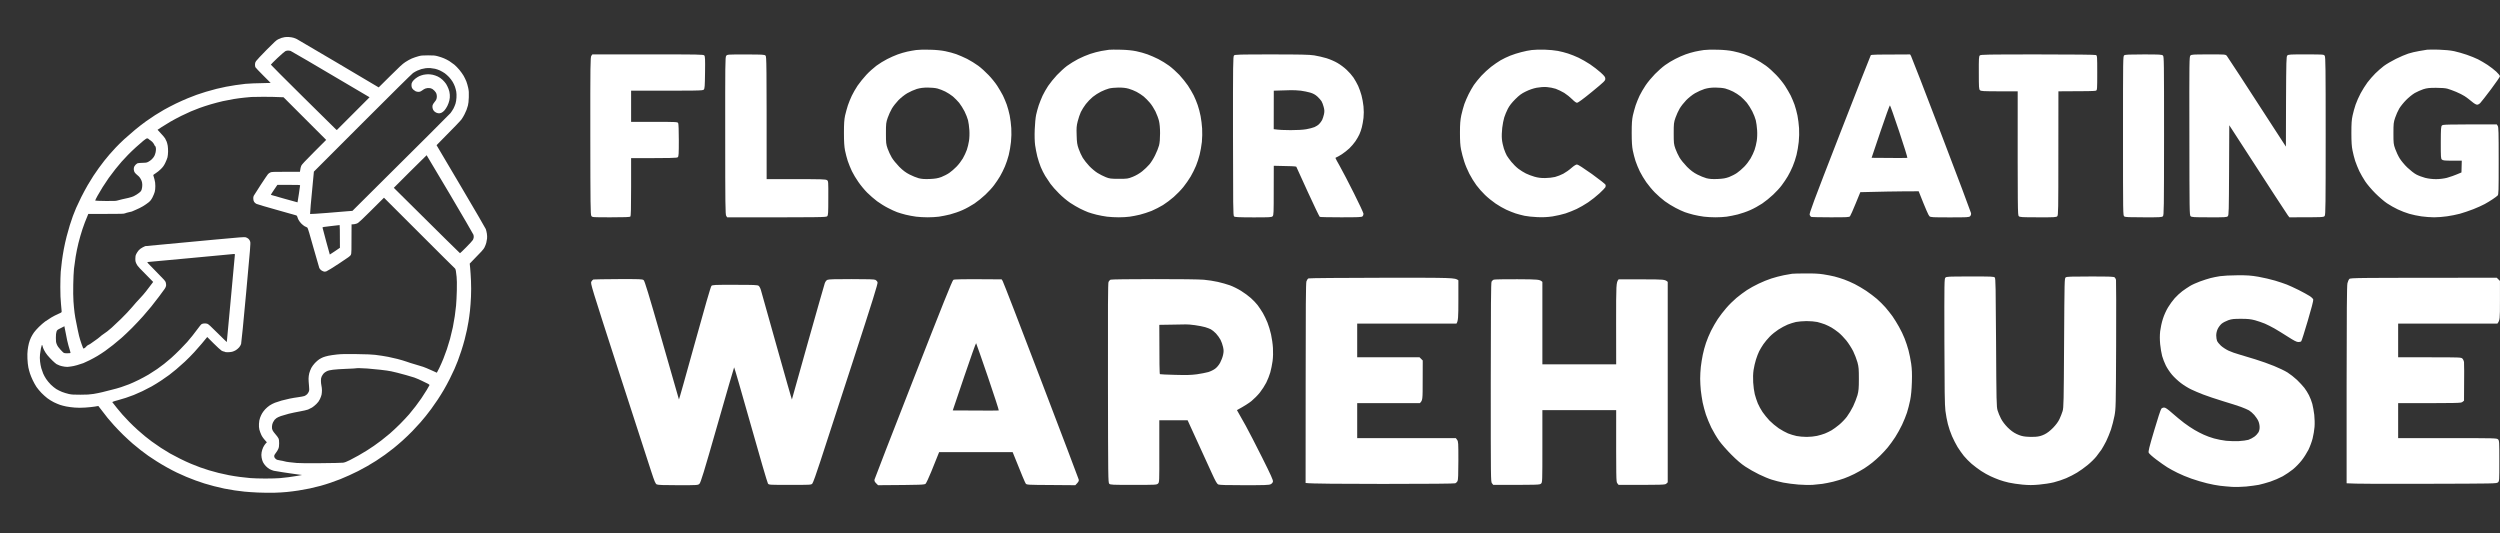<svg xmlns="http://www.w3.org/2000/svg" fill="none" viewBox="0 0 197 42" height="42" width="197">
    <rect x="0" y="0" width="197" height="42" fill="#333333" stroke="none"/>
    <path fill="white" d="M22.773 2.918C22.879 2.924 23.037 2.949 23.12 2.974C23.204 2.999 23.323 3.043 23.384 3.076C23.445 3.107 24.839 3.926 26.48 4.895C28.122 5.865 29.549 6.709 29.841 6.887L30.752 5.984C31.499 5.24 31.71 5.045 31.938 4.893C32.09 4.793 32.321 4.662 32.451 4.609C32.582 4.554 32.807 4.476 32.951 4.437C33.19 4.37 33.262 4.365 33.729 4.362C34.195 4.362 34.267 4.37 34.506 4.434C34.651 4.473 34.864 4.543 34.978 4.593C35.092 4.64 35.284 4.737 35.401 4.809C35.517 4.884 35.698 5.012 35.8 5.095C35.903 5.179 36.081 5.362 36.197 5.501C36.314 5.64 36.464 5.853 36.534 5.973C36.603 6.095 36.697 6.292 36.747 6.414C36.795 6.537 36.861 6.767 36.895 6.928C36.947 7.181 36.953 7.278 36.942 7.664C36.931 7.981 36.911 8.167 36.872 8.317C36.842 8.431 36.792 8.586 36.761 8.664C36.731 8.739 36.661 8.897 36.603 9.011C36.547 9.125 36.442 9.3 36.373 9.4C36.303 9.5 35.831 10 34.401 11.441L36.314 14.676C37.367 16.456 38.25 17.975 38.28 18.05C38.308 18.125 38.347 18.289 38.366 18.411C38.386 18.536 38.391 18.706 38.38 18.8C38.369 18.892 38.341 19.042 38.319 19.133C38.297 19.225 38.233 19.386 38.18 19.494C38.097 19.655 37.994 19.778 37.014 20.772L37.05 21.133C37.069 21.33 37.1 21.783 37.114 22.133C37.131 22.538 37.131 22.994 37.114 23.382C37.1 23.718 37.064 24.218 37.033 24.493C37.003 24.768 36.953 25.143 36.92 25.326C36.889 25.51 36.834 25.809 36.795 25.993C36.758 26.176 36.675 26.52 36.614 26.756C36.553 26.992 36.434 27.398 36.347 27.659C36.261 27.92 36.139 28.27 36.075 28.437C36.009 28.603 35.892 28.892 35.812 29.075C35.731 29.259 35.562 29.614 35.434 29.867C35.309 30.119 35.101 30.5 34.976 30.714C34.851 30.928 34.634 31.278 34.492 31.491C34.351 31.705 34.12 32.036 33.979 32.227C33.837 32.419 33.645 32.669 33.551 32.783C33.459 32.897 33.27 33.121 33.132 33.283C32.996 33.441 32.707 33.752 32.493 33.974C32.279 34.194 31.929 34.529 31.715 34.721C31.502 34.913 31.182 35.182 31.007 35.324C30.832 35.465 30.527 35.696 30.327 35.84C30.127 35.982 29.816 36.196 29.633 36.312C29.449 36.429 29.13 36.621 28.924 36.74C28.719 36.859 28.399 37.032 28.216 37.123C28.033 37.215 27.722 37.365 27.522 37.454C27.322 37.545 27.005 37.681 26.814 37.759C26.622 37.834 26.286 37.959 26.064 38.034C25.842 38.112 25.481 38.223 25.259 38.284C25.037 38.345 24.656 38.437 24.412 38.49C24.167 38.54 23.762 38.615 23.509 38.654C23.256 38.692 22.857 38.745 22.62 38.767C22.384 38.792 21.926 38.82 21.607 38.828C21.287 38.837 20.71 38.828 20.329 38.812C19.946 38.795 19.466 38.762 19.26 38.74C19.055 38.72 18.705 38.676 18.483 38.642C18.26 38.609 17.899 38.545 17.677 38.501C17.455 38.453 17.086 38.37 16.858 38.309C16.628 38.251 16.286 38.154 16.094 38.093C15.903 38.031 15.592 37.926 15.4 37.856C15.208 37.787 14.883 37.659 14.678 37.573C14.473 37.484 14.142 37.337 13.942 37.243C13.742 37.148 13.392 36.965 13.165 36.837C12.934 36.712 12.567 36.493 12.345 36.351C12.123 36.212 11.829 36.015 11.687 35.918C11.548 35.821 11.284 35.627 11.104 35.485C10.923 35.346 10.632 35.11 10.457 34.957C10.282 34.807 9.946 34.496 9.71 34.269C9.477 34.038 9.143 33.696 8.974 33.505C8.802 33.313 8.58 33.058 8.48 32.935C8.38 32.813 8.174 32.552 7.749 31.991L7.471 32.038C7.319 32.063 6.98 32.1 6.722 32.116C6.383 32.138 6.144 32.138 5.875 32.116C5.669 32.1 5.375 32.061 5.222 32.03C5.069 32 4.85 31.944 4.736 31.905C4.622 31.866 4.403 31.775 4.25 31.7C4.097 31.625 3.867 31.483 3.736 31.383C3.606 31.286 3.395 31.094 3.264 30.961C3.134 30.825 2.959 30.614 2.875 30.492C2.792 30.369 2.662 30.131 2.581 29.964C2.501 29.797 2.403 29.558 2.364 29.436C2.323 29.314 2.264 29.095 2.234 28.95C2.203 28.798 2.173 28.514 2.162 28.27C2.151 28.001 2.156 27.756 2.181 27.576C2.198 27.423 2.242 27.187 2.278 27.048C2.312 26.909 2.387 26.704 2.445 26.59C2.501 26.476 2.603 26.301 2.675 26.201C2.745 26.101 2.923 25.901 3.07 25.757C3.217 25.612 3.436 25.421 3.556 25.335C3.678 25.248 3.897 25.107 4.042 25.018C4.186 24.932 4.431 24.804 4.583 24.74C4.855 24.621 4.861 24.618 4.858 24.529C4.858 24.479 4.833 24.213 4.805 23.938C4.769 23.574 4.755 23.216 4.753 22.619C4.753 22.169 4.769 21.624 4.786 21.411C4.805 21.197 4.847 20.822 4.878 20.578C4.908 20.333 4.978 19.903 5.03 19.619C5.083 19.336 5.183 18.895 5.25 18.634C5.316 18.372 5.428 17.981 5.497 17.759C5.564 17.537 5.677 17.206 5.744 17.023C5.814 16.84 5.927 16.551 6 16.384C6.072 16.218 6.252 15.834 6.4 15.537C6.549 15.24 6.783 14.807 6.916 14.579C7.049 14.348 7.252 14.026 7.36 13.857C7.471 13.688 7.66 13.415 7.782 13.246C7.902 13.077 8.102 12.816 8.221 12.663C8.343 12.51 8.53 12.285 8.635 12.163C8.743 12.041 8.963 11.799 9.124 11.624C9.285 11.452 9.585 11.158 9.79 10.969C9.996 10.78 10.379 10.45 10.637 10.233C10.896 10.016 11.29 9.714 11.512 9.555C11.734 9.397 12.054 9.183 12.22 9.075C12.387 8.967 12.706 8.775 12.928 8.647C13.151 8.522 13.567 8.303 13.859 8.161C14.15 8.022 14.572 7.831 14.803 7.739C15.031 7.647 15.345 7.525 15.497 7.47C15.65 7.414 15.975 7.309 16.219 7.234C16.464 7.161 16.844 7.056 17.066 7C17.288 6.948 17.625 6.873 17.816 6.834C18.008 6.798 18.338 6.739 18.552 6.709C18.766 6.675 19.121 6.631 19.343 6.606C19.566 6.584 20.102 6.556 21.329 6.534L20.743 5.948C20.418 5.623 20.14 5.331 20.124 5.295C20.107 5.262 20.093 5.168 20.093 5.087C20.093 4.973 20.11 4.915 20.174 4.818C20.218 4.748 20.59 4.354 20.999 3.937C21.626 3.304 21.773 3.168 21.912 3.101C22.004 3.057 22.129 3.004 22.19 2.985C22.251 2.965 22.362 2.938 22.44 2.926C22.515 2.915 22.668 2.91 22.773 2.918ZM21.862 4.573C21.576 4.845 21.343 5.079 21.343 5.095C21.343 5.112 22.476 6.248 23.864 7.62C25.25 8.994 26.419 10.147 26.461 10.183L26.542 10.247L29.122 7.664C24.373 4.856 22.951 4.029 22.898 4.012C22.845 3.998 22.751 3.984 22.69 3.984C22.629 3.984 22.534 4.007 22.482 4.034C22.429 4.059 22.151 4.304 21.862 4.573ZM33.201 5.445C33.118 5.47 32.973 5.523 32.882 5.565C32.79 5.606 32.64 5.692 32.548 5.753C32.449 5.823 30.86 7.392 28.558 9.697L24.734 13.524C24.484 16.093 24.423 16.848 24.434 16.862C24.448 16.873 25.048 16.837 25.767 16.779C26.489 16.72 27.233 16.659 27.425 16.642L27.772 16.615C33.654 10.774 35.423 9.005 35.498 8.914C35.57 8.822 35.675 8.658 35.734 8.553C35.789 8.444 35.861 8.272 35.895 8.164C35.931 8.047 35.962 7.858 35.97 7.692C35.981 7.525 35.973 7.336 35.953 7.22C35.934 7.111 35.886 6.936 35.85 6.831C35.812 6.723 35.731 6.548 35.664 6.442C35.6 6.334 35.473 6.167 35.381 6.07C35.289 5.973 35.139 5.84 35.048 5.773C34.956 5.709 34.787 5.612 34.673 5.556C34.559 5.504 34.384 5.442 34.284 5.42C34.184 5.398 34.015 5.373 33.909 5.365C33.804 5.356 33.634 5.362 33.534 5.376C33.434 5.39 33.284 5.42 33.201 5.445ZM19.274 7.692C19.044 7.714 18.663 7.764 18.427 7.803C18.191 7.842 17.797 7.92 17.552 7.972C17.308 8.028 16.883 8.139 16.608 8.22C16.333 8.3 15.933 8.433 15.719 8.511C15.505 8.592 15.2 8.711 15.039 8.78C14.878 8.847 14.534 9.008 14.275 9.136C14.017 9.264 13.628 9.472 13.414 9.597C13.201 9.722 12.887 9.914 12.72 10.025L12.415 10.227C12.815 10.652 12.964 10.83 13.006 10.899C13.048 10.969 13.103 11.085 13.134 11.163C13.162 11.238 13.198 11.383 13.217 11.483C13.234 11.582 13.245 11.788 13.245 11.941C13.242 12.099 13.223 12.296 13.198 12.399C13.17 12.499 13.092 12.699 13.02 12.843C12.917 13.052 12.848 13.152 12.681 13.318C12.565 13.435 12.379 13.585 12.268 13.652C12.12 13.74 12.07 13.785 12.081 13.815C12.092 13.838 12.131 13.976 12.17 14.121C12.223 14.315 12.24 14.457 12.24 14.662C12.242 14.84 12.223 15.007 12.193 15.12C12.168 15.22 12.087 15.412 12.018 15.551C11.909 15.754 11.854 15.826 11.707 15.948C11.607 16.031 11.407 16.168 11.262 16.254C11.115 16.343 10.873 16.462 10.721 16.523C10.568 16.584 10.437 16.642 10.429 16.651C10.421 16.662 10.31 16.692 10.179 16.717C10.049 16.745 9.899 16.787 9.846 16.812C9.76 16.851 9.579 16.856 8.352 16.856H6.958C6.738 17.373 6.597 17.759 6.5 18.05C6.402 18.342 6.261 18.834 6.183 19.147C6.105 19.461 6.005 19.947 5.961 20.23C5.914 20.514 5.858 20.939 5.83 21.175C5.805 21.416 5.78 21.966 5.772 22.424C5.761 22.924 5.769 23.438 5.789 23.743C5.808 24.018 5.844 24.424 5.875 24.646C5.902 24.868 5.966 25.224 6.014 25.437C6.061 25.651 6.111 25.901 6.125 25.993C6.138 26.084 6.188 26.304 6.233 26.479C6.277 26.654 6.366 26.942 6.43 27.117C6.494 27.293 6.549 27.445 6.558 27.456C6.563 27.47 6.605 27.459 6.652 27.437C6.699 27.415 6.763 27.356 6.797 27.306C6.833 27.259 6.916 27.195 6.985 27.168C7.055 27.137 7.135 27.09 7.166 27.062C7.197 27.034 7.341 26.934 7.485 26.837C7.63 26.74 7.799 26.612 7.86 26.554C7.921 26.493 8.052 26.393 8.152 26.326C8.252 26.262 8.388 26.162 8.457 26.109C8.527 26.054 8.68 25.926 8.802 25.821C8.921 25.718 9.257 25.401 9.546 25.118C9.838 24.835 10.224 24.424 10.41 24.202C10.593 23.979 10.868 23.674 11.015 23.521C11.165 23.369 11.384 23.116 11.504 22.96C11.623 22.802 11.798 22.571 11.895 22.447L12.07 22.216C10.923 21.066 10.84 20.972 10.757 20.8C10.676 20.63 10.665 20.578 10.665 20.383C10.665 20.2 10.679 20.136 10.74 20.008C10.782 19.925 10.868 19.794 10.934 19.719C11.012 19.633 11.123 19.553 11.248 19.489L11.443 19.395C13.895 19.164 15.653 19 16.927 18.881C18.916 18.695 19.263 18.67 19.363 18.697C19.43 18.717 19.527 18.772 19.582 18.82C19.649 18.884 19.693 18.956 19.718 19.05C19.752 19.178 19.724 19.517 19.396 23.077C19.191 25.326 19.021 27.023 18.999 27.104C18.974 27.181 18.91 27.298 18.849 27.367C18.791 27.437 18.674 27.537 18.591 27.59C18.508 27.642 18.372 27.701 18.288 27.72C18.205 27.74 18.044 27.756 17.933 27.756C17.824 27.756 17.727 27.742 17.719 27.729C17.71 27.715 17.677 27.701 17.641 27.701C17.608 27.701 17.524 27.667 17.455 27.628C17.386 27.587 17.105 27.331 16.83 27.056L16.33 26.556C16.158 26.765 16.011 26.945 15.889 27.09C15.769 27.234 15.505 27.534 15.306 27.753C15.106 27.973 14.772 28.309 14.567 28.5C14.361 28.692 14.053 28.964 13.886 29.103C13.717 29.245 13.467 29.442 13.331 29.547C13.192 29.65 12.906 29.85 12.692 29.992C12.479 30.133 12.143 30.342 11.943 30.453C11.743 30.564 11.421 30.73 11.22 30.825C11.021 30.919 10.715 31.055 10.54 31.125C10.365 31.194 10.082 31.294 9.915 31.35C9.746 31.408 9.465 31.489 9.29 31.536C9.116 31.58 8.943 31.633 8.91 31.652L8.846 31.686C8.963 31.836 9.096 32.005 9.218 32.158C9.338 32.311 9.532 32.541 9.649 32.672C9.765 32.802 10.004 33.055 10.179 33.238C10.354 33.419 10.654 33.705 10.846 33.877C11.037 34.046 11.293 34.269 11.415 34.368C11.537 34.468 11.781 34.657 11.956 34.788C12.131 34.918 12.456 35.143 12.678 35.288C12.901 35.432 13.226 35.632 13.4 35.732C13.575 35.832 13.934 36.021 14.192 36.148C14.45 36.279 14.839 36.457 15.053 36.546C15.267 36.635 15.592 36.762 15.775 36.829C15.958 36.896 16.269 36.998 16.469 37.059C16.669 37.118 17.005 37.212 17.219 37.265C17.433 37.318 17.802 37.398 18.038 37.445C18.274 37.49 18.669 37.554 18.913 37.584C19.157 37.615 19.527 37.657 19.732 37.673C19.938 37.693 20.463 37.706 20.899 37.709C21.335 37.709 21.86 37.695 22.065 37.676C22.27 37.657 22.576 37.623 22.745 37.601C22.912 37.579 23.223 37.532 23.431 37.498C23.64 37.462 23.809 37.432 23.806 37.429C23.803 37.423 23.631 37.401 23.426 37.379C23.22 37.357 22.995 37.326 22.926 37.309C22.857 37.295 22.562 37.251 22.273 37.212C21.982 37.17 21.671 37.12 21.579 37.098C21.487 37.076 21.337 37.015 21.248 36.968C21.16 36.918 21.021 36.809 20.943 36.726C20.865 36.643 20.765 36.504 20.724 36.421C20.682 36.337 20.632 36.173 20.615 36.06C20.59 35.901 20.59 35.801 20.615 35.643C20.635 35.518 20.688 35.357 20.743 35.24C20.796 35.135 20.882 35.002 20.935 34.949L21.029 34.852C20.762 34.566 20.665 34.424 20.593 34.274C20.535 34.149 20.463 33.957 20.438 33.852C20.407 33.716 20.396 33.58 20.407 33.394C20.415 33.205 20.44 33.072 20.493 32.922C20.532 32.808 20.607 32.647 20.657 32.566C20.704 32.483 20.815 32.341 20.899 32.249C20.982 32.158 21.14 32.022 21.246 31.952C21.351 31.88 21.54 31.783 21.662 31.736C21.785 31.689 22.021 31.614 22.19 31.564C22.357 31.516 22.645 31.447 22.829 31.411C23.012 31.372 23.317 31.322 23.509 31.297C23.701 31.272 23.912 31.23 23.981 31.208C24.051 31.183 24.151 31.119 24.203 31.064C24.256 31.008 24.32 30.905 24.342 30.839C24.375 30.733 24.375 30.664 24.348 30.381C24.328 30.197 24.314 29.953 24.314 29.839C24.314 29.72 24.337 29.536 24.37 29.409C24.403 29.286 24.476 29.1 24.531 28.992C24.587 28.887 24.714 28.712 24.814 28.609C24.914 28.503 25.064 28.373 25.148 28.317C25.231 28.262 25.372 28.189 25.459 28.153C25.547 28.117 25.736 28.064 25.875 28.034C26.017 28.003 26.32 27.959 26.55 27.934C26.889 27.898 27.175 27.892 28.105 27.903C28.888 27.915 29.344 27.931 29.563 27.962C29.738 27.984 29.977 28.017 30.091 28.034C30.205 28.051 30.43 28.087 30.591 28.12C30.752 28.151 31.082 28.226 31.326 28.287C31.571 28.351 31.89 28.445 32.035 28.498C32.179 28.553 32.485 28.65 32.715 28.714C32.943 28.781 33.229 28.867 33.346 28.906C33.465 28.945 33.754 29.067 33.984 29.172C34.218 29.281 34.415 29.367 34.423 29.37C34.431 29.37 34.517 29.203 34.615 29C34.712 28.798 34.859 28.467 34.937 28.27C35.017 28.073 35.142 27.734 35.214 27.52C35.287 27.306 35.398 26.937 35.464 26.701C35.528 26.465 35.628 26.051 35.684 25.785C35.736 25.518 35.806 25.124 35.837 24.91C35.87 24.696 35.914 24.326 35.937 24.09C35.962 23.854 35.986 23.31 35.998 22.883C36.009 22.372 36.003 22.005 35.981 21.813C35.964 21.652 35.937 21.444 35.923 21.347C35.906 21.252 35.878 21.169 35.859 21.161C35.842 21.152 34.573 19.894 33.043 18.361L30.257 15.579C28.349 17.481 28.261 17.562 28.111 17.617C28.025 17.648 27.897 17.675 27.827 17.675H27.703C27.703 19.892 27.697 19.975 27.65 20.078C27.602 20.175 27.494 20.255 26.725 20.761C26.247 21.077 25.797 21.355 25.722 21.38C25.606 21.419 25.578 21.419 25.473 21.383C25.409 21.361 25.32 21.308 25.275 21.266C25.234 21.224 25.181 21.158 25.161 21.119C25.142 21.08 24.934 20.361 24.7 19.522C24.419 18.504 24.261 17.978 24.226 17.945C24.198 17.92 24.167 17.898 24.153 17.898C24.142 17.898 24.078 17.867 24.009 17.831C23.939 17.792 23.82 17.695 23.74 17.614C23.662 17.534 23.565 17.403 23.526 17.328C23.487 17.251 23.445 17.148 23.434 17.095C23.42 17.042 23.387 16.989 23.356 16.976C23.326 16.965 22.631 16.767 21.815 16.54C20.999 16.312 20.277 16.101 20.21 16.067C20.146 16.037 20.066 15.967 20.032 15.918C19.993 15.862 19.965 15.773 19.96 15.676C19.952 15.568 19.963 15.495 19.996 15.426C20.024 15.373 20.271 14.985 20.546 14.565C20.821 14.146 21.076 13.765 21.118 13.721C21.157 13.677 21.24 13.618 21.301 13.59C21.404 13.543 21.501 13.538 22.523 13.538H23.634C23.67 13.268 23.706 13.135 23.737 13.066C23.776 12.971 24.02 12.71 24.745 11.982L25.703 11.024L22.343 7.664C21.729 7.634 21.187 7.628 20.746 7.628C20.302 7.631 19.885 7.636 19.816 7.642C19.746 7.647 19.502 7.67 19.274 7.692ZM10.707 11.607C10.515 11.78 10.235 12.049 10.082 12.207C9.929 12.366 9.704 12.607 9.579 12.746C9.457 12.882 9.238 13.146 9.093 13.329C8.946 13.513 8.71 13.826 8.568 14.024C8.43 14.221 8.213 14.549 8.088 14.746C7.966 14.943 7.78 15.259 7.674 15.445C7.571 15.634 7.494 15.795 7.502 15.806C7.51 15.82 7.877 15.832 8.313 15.837C8.954 15.843 9.135 15.837 9.235 15.804C9.304 15.781 9.479 15.737 9.624 15.704C9.768 15.67 9.993 15.62 10.124 15.593C10.254 15.568 10.454 15.498 10.568 15.443C10.682 15.387 10.854 15.282 10.948 15.204C11.104 15.082 11.129 15.046 11.171 14.904C11.195 14.818 11.215 14.665 11.212 14.565C11.212 14.465 11.19 14.329 11.162 14.26C11.134 14.19 11.079 14.082 11.034 14.015C10.993 13.951 10.898 13.854 10.823 13.799C10.751 13.743 10.662 13.654 10.623 13.601C10.576 13.535 10.551 13.454 10.543 13.36C10.537 13.268 10.549 13.188 10.576 13.135C10.598 13.091 10.654 13.015 10.696 12.971C10.74 12.929 10.807 12.879 10.846 12.863C10.884 12.849 11.051 12.835 11.22 12.832C11.49 12.829 11.543 12.821 11.679 12.755C11.762 12.716 11.893 12.621 11.968 12.546C12.043 12.474 12.131 12.357 12.165 12.288C12.198 12.219 12.242 12.096 12.259 12.016C12.276 11.938 12.29 11.816 12.29 11.746C12.29 11.677 12.273 11.591 12.254 11.552C12.237 11.513 12.212 11.483 12.198 11.483C12.187 11.483 12.179 11.469 12.179 11.455C12.179 11.438 12.14 11.369 12.092 11.294C12.048 11.222 11.951 11.127 11.879 11.08C11.806 11.036 11.729 10.977 11.707 10.949C11.684 10.924 11.634 10.902 11.595 10.902C11.551 10.902 11.443 10.972 11.29 11.097C11.159 11.205 10.898 11.435 10.707 11.607ZM31.032 14.801C35.059 18.795 36.236 19.953 36.248 19.953C36.261 19.953 36.484 19.739 36.745 19.475C37.008 19.211 37.242 18.953 37.267 18.903C37.292 18.856 37.319 18.767 37.328 18.709C37.336 18.65 37.328 18.559 37.306 18.495C37.283 18.434 36.45 16.998 35.45 15.307C34.451 13.615 33.626 12.23 33.618 12.232C33.609 12.232 33.026 12.81 32.318 13.515L31.032 14.801ZM21.593 14.957C21.448 15.171 21.335 15.348 21.343 15.354C21.351 15.362 21.826 15.498 22.398 15.656C22.97 15.818 23.442 15.945 23.445 15.945C23.451 15.943 23.498 15.648 23.551 15.287C23.604 14.929 23.645 14.621 23.648 14.601C23.648 14.573 23.451 14.568 22.751 14.568H21.857L21.593 14.957ZM25.417 17.942C25.42 17.973 25.547 18.459 25.703 19.025C25.856 19.589 25.983 20.055 25.989 20.058C25.992 20.061 26.172 19.944 26.392 19.794L26.786 19.525C26.786 18.136 26.775 17.736 26.764 17.736C26.753 17.739 26.444 17.775 26.078 17.814C25.453 17.884 25.411 17.892 25.417 17.942ZM11.637 20.647C11.559 20.65 11.612 20.708 12.293 21.391C12.978 22.083 13.034 22.146 13.067 22.274C13.087 22.352 13.095 22.463 13.087 22.524C13.076 22.585 13.028 22.691 12.978 22.76C12.931 22.83 12.731 23.096 12.54 23.357C12.345 23.616 12.065 23.979 11.915 24.163C11.765 24.346 11.473 24.69 11.265 24.926C11.057 25.162 10.668 25.573 10.401 25.843C10.135 26.109 9.763 26.462 9.574 26.629C9.388 26.793 9.088 27.043 8.907 27.184C8.729 27.326 8.443 27.54 8.277 27.659C8.107 27.778 7.835 27.956 7.671 28.053C7.508 28.151 7.227 28.303 7.047 28.392C6.869 28.481 6.652 28.581 6.569 28.614C6.486 28.648 6.263 28.717 6.075 28.773C5.889 28.825 5.694 28.87 5.644 28.87C5.594 28.87 5.505 28.884 5.444 28.898C5.369 28.917 5.255 28.917 5.097 28.895C4.967 28.878 4.792 28.839 4.708 28.806C4.625 28.775 4.511 28.725 4.458 28.695C4.406 28.664 4.256 28.537 4.131 28.414C4.003 28.289 3.825 28.098 3.734 27.987C3.642 27.878 3.525 27.695 3.472 27.584C3.417 27.476 3.375 27.367 3.375 27.348C3.375 27.331 3.361 27.281 3.345 27.237C3.323 27.179 3.311 27.17 3.292 27.204C3.281 27.226 3.25 27.34 3.225 27.453C3.2 27.567 3.167 27.781 3.153 27.926C3.134 28.106 3.134 28.281 3.156 28.481C3.173 28.642 3.217 28.878 3.253 29.009C3.292 29.139 3.359 29.331 3.403 29.439C3.447 29.545 3.55 29.733 3.631 29.856C3.709 29.978 3.875 30.178 3.997 30.3C4.122 30.425 4.317 30.583 4.431 30.655C4.544 30.725 4.75 30.828 4.889 30.883C5.025 30.939 5.264 31.008 5.416 31.044C5.658 31.097 5.777 31.103 6.333 31.103C6.852 31.103 7.047 31.091 7.374 31.041C7.596 31.005 7.907 30.942 8.069 30.9C8.23 30.855 8.555 30.775 8.791 30.717C9.027 30.661 9.365 30.567 9.54 30.508C9.715 30.45 9.996 30.35 10.165 30.283C10.332 30.217 10.665 30.067 10.901 29.95C11.137 29.834 11.501 29.639 11.707 29.517C11.912 29.392 12.217 29.195 12.387 29.078C12.553 28.959 12.798 28.781 12.928 28.678C13.059 28.578 13.309 28.37 13.484 28.214C13.659 28.059 13.981 27.753 14.195 27.534C14.411 27.315 14.661 27.054 14.747 26.954C14.836 26.854 15.028 26.623 15.175 26.44C15.322 26.257 15.525 25.993 15.622 25.854C15.722 25.715 15.833 25.579 15.872 25.549C15.911 25.521 16.003 25.493 16.08 25.487C16.155 25.479 16.269 25.49 16.33 25.51C16.419 25.537 16.586 25.687 17.155 26.257C17.549 26.648 17.872 26.962 17.872 26.954C17.872 26.945 18.016 25.401 18.191 23.524C18.366 21.644 18.51 20.086 18.51 20.058C18.51 20.025 18.488 20.011 18.433 20.014C18.391 20.017 16.863 20.158 15.039 20.333C13.214 20.505 11.681 20.647 11.637 20.647ZM4.789 25.854C4.5 26.001 4.5 26.001 4.45 26.143C4.417 26.248 4.403 26.376 4.403 26.62C4.403 26.92 4.411 26.973 4.478 27.14C4.533 27.273 4.611 27.387 4.761 27.548C4.872 27.673 4.992 27.787 5.025 27.806C5.055 27.826 5.164 27.84 5.264 27.84C5.364 27.842 5.472 27.837 5.505 27.828C5.569 27.814 5.569 27.812 5.528 27.681C5.503 27.609 5.441 27.398 5.389 27.209C5.336 27.023 5.291 26.845 5.291 26.815C5.291 26.784 5.247 26.562 5.194 26.32C5.144 26.082 5.094 25.846 5.089 25.796L5.078 25.707L4.789 25.854ZM27.297 29.064C26.903 29.078 26.428 29.109 26.244 29.134C26 29.164 25.867 29.198 25.745 29.256C25.647 29.303 25.542 29.381 25.489 29.445C25.442 29.503 25.378 29.606 25.345 29.675C25.303 29.767 25.289 29.856 25.289 30.008C25.289 30.122 25.306 30.292 25.328 30.383C25.35 30.475 25.37 30.642 25.37 30.753C25.37 30.864 25.356 31.019 25.339 31.1C25.323 31.18 25.264 31.339 25.209 31.453C25.136 31.605 25.061 31.711 24.925 31.841C24.823 31.941 24.673 32.063 24.589 32.114C24.506 32.161 24.364 32.233 24.273 32.272C24.181 32.308 23.89 32.374 23.62 32.422C23.354 32.469 22.965 32.55 22.759 32.602C22.554 32.655 22.273 32.738 22.134 32.785C21.998 32.833 21.84 32.905 21.787 32.947C21.735 32.988 21.668 33.047 21.64 33.077C21.612 33.108 21.557 33.197 21.518 33.272C21.471 33.363 21.44 33.474 21.432 33.591C21.424 33.73 21.432 33.799 21.474 33.896C21.501 33.966 21.607 34.11 21.704 34.216C21.801 34.324 21.907 34.466 21.94 34.535C21.985 34.635 21.996 34.716 21.996 34.938C21.993 35.157 21.982 35.249 21.932 35.368C21.898 35.452 21.815 35.59 21.748 35.674C21.679 35.757 21.618 35.857 21.612 35.896C21.604 35.935 21.61 35.993 21.623 36.029C21.637 36.062 21.676 36.118 21.712 36.148C21.746 36.182 21.801 36.218 21.837 36.232C21.871 36.246 21.99 36.271 22.101 36.287C22.209 36.301 22.351 36.332 22.412 36.351C22.473 36.373 22.648 36.404 22.801 36.421C22.954 36.437 23.218 36.465 23.384 36.482C23.587 36.501 24.223 36.507 25.273 36.498C26.145 36.493 26.936 36.474 27.036 36.46C27.169 36.44 27.305 36.39 27.564 36.26C27.755 36.162 28.066 35.996 28.258 35.888C28.45 35.779 28.744 35.604 28.91 35.499C29.08 35.393 29.33 35.229 29.466 35.132C29.605 35.038 29.863 34.846 30.041 34.713C30.218 34.577 30.524 34.33 30.721 34.163C30.916 33.993 31.277 33.657 31.521 33.413C31.765 33.166 32.09 32.822 32.24 32.647C32.39 32.472 32.621 32.183 32.754 32.008C32.887 31.833 33.093 31.552 33.207 31.383C33.323 31.216 33.512 30.919 33.629 30.725C33.745 30.53 33.843 30.358 33.848 30.342C33.851 30.325 33.798 30.283 33.729 30.244C33.659 30.208 33.434 30.097 33.229 30C33.023 29.903 32.76 29.789 32.646 29.75C32.532 29.711 32.237 29.622 31.993 29.556C31.749 29.486 31.438 29.403 31.299 29.37C31.163 29.336 30.949 29.286 30.827 29.259C30.704 29.228 30.319 29.175 29.966 29.136C29.616 29.1 29.158 29.056 28.952 29.039C28.747 29.023 28.458 29.009 28.311 29.009C28.166 29.009 28.038 29.014 28.033 29.023C28.025 29.031 27.694 29.05 27.297 29.064ZM33.729 5.851C33.829 5.851 33.998 5.87 34.104 5.892C34.212 5.915 34.39 5.978 34.501 6.031C34.62 6.087 34.77 6.192 34.87 6.287C34.965 6.376 35.09 6.52 35.151 6.612C35.209 6.703 35.295 6.878 35.342 7C35.403 7.161 35.434 7.292 35.445 7.459C35.456 7.634 35.445 7.756 35.409 7.917C35.381 8.039 35.312 8.233 35.253 8.347C35.195 8.464 35.095 8.619 35.028 8.694C34.965 8.769 34.859 8.853 34.798 8.88C34.737 8.908 34.648 8.93 34.598 8.93C34.548 8.93 34.459 8.911 34.404 8.889C34.345 8.864 34.27 8.817 34.234 8.783C34.198 8.75 34.154 8.692 34.134 8.653C34.115 8.617 34.09 8.542 34.081 8.486C34.07 8.433 34.076 8.344 34.09 8.286C34.106 8.228 34.176 8.12 34.242 8.042C34.312 7.967 34.381 7.858 34.395 7.8C34.412 7.742 34.423 7.653 34.423 7.597C34.423 7.545 34.409 7.45 34.392 7.389C34.373 7.32 34.312 7.228 34.22 7.136C34.12 7.036 34.04 6.984 33.951 6.959C33.879 6.939 33.762 6.934 33.673 6.942C33.581 6.953 33.479 6.986 33.409 7.031C33.348 7.07 33.257 7.134 33.201 7.17C33.132 7.22 33.071 7.239 32.973 7.239C32.901 7.239 32.801 7.217 32.751 7.192C32.701 7.167 32.626 7.114 32.582 7.075C32.537 7.034 32.485 6.967 32.462 6.925C32.443 6.884 32.423 6.784 32.423 6.703C32.423 6.589 32.44 6.531 32.504 6.431C32.548 6.364 32.651 6.256 32.734 6.192C32.815 6.128 32.951 6.042 33.034 6.003C33.12 5.965 33.27 5.915 33.368 5.892C33.468 5.873 33.632 5.853 33.729 5.851Z" clip-rule="evenodd" fill-rule="evenodd"></path>
    <path fill="white" d="M192.158 3.912C192.654 3.927 193.071 3.967 193.387 4.032C193.647 4.087 194.099 4.218 194.389 4.318C194.68 4.418 195.076 4.579 195.267 4.674C195.462 4.774 195.798 4.97 196.019 5.115C196.24 5.261 196.55 5.501 196.706 5.647C196.866 5.797 196.997 5.957 196.997 6.008C196.997 6.053 196.676 6.519 196.29 7.036C195.899 7.552 195.523 8.038 195.447 8.114C195.372 8.194 195.267 8.254 195.192 8.249C195.116 8.249 194.951 8.154 194.765 7.993C194.6 7.853 194.354 7.667 194.214 7.577C194.079 7.487 193.773 7.336 193.537 7.236C193.301 7.141 193 7.026 192.86 6.99C192.71 6.945 192.359 6.92 191.958 6.92C191.421 6.92 191.246 6.94 190.955 7.031C190.764 7.096 190.458 7.231 190.283 7.331C190.102 7.437 189.796 7.682 189.606 7.878C189.41 8.073 189.165 8.379 189.059 8.555C188.959 8.73 188.809 9.056 188.738 9.277C188.613 9.648 188.603 9.738 188.603 10.505C188.603 11.283 188.608 11.358 188.743 11.734C188.819 11.954 188.979 12.295 189.099 12.486C189.22 12.681 189.491 13.007 189.711 13.213C189.927 13.419 190.238 13.664 190.403 13.749C190.569 13.84 190.884 13.955 191.105 14.015C191.371 14.08 191.662 14.116 191.958 14.116C192.243 14.116 192.559 14.075 192.81 14.015C193.031 13.955 193.382 13.84 193.963 13.589L193.988 12.661H193.251C192.619 12.661 192.499 12.646 192.419 12.571C192.339 12.496 192.334 12.371 192.334 11.232C192.339 10.114 192.349 9.969 192.424 9.889C192.504 9.808 192.66 9.803 196.746 9.803L196.821 9.919C196.886 10.014 196.896 10.4 196.896 12.677C196.896 15.128 196.891 15.324 196.811 15.409C196.761 15.459 196.586 15.59 196.42 15.7C196.255 15.81 195.974 15.986 195.793 16.081C195.613 16.181 195.207 16.362 194.891 16.487C194.575 16.613 194.099 16.768 193.838 16.843C193.577 16.913 193.126 17.004 192.835 17.044C192.544 17.089 192.083 17.124 191.807 17.124C191.531 17.124 191.08 17.089 190.804 17.049C190.528 17.014 190.102 16.919 189.852 16.848C189.606 16.778 189.2 16.623 188.949 16.502C188.703 16.387 188.317 16.171 188.097 16.021C187.876 15.876 187.46 15.514 187.169 15.224C186.878 14.933 186.522 14.512 186.377 14.291C186.231 14.07 186.021 13.709 185.915 13.489C185.81 13.268 185.665 12.907 185.59 12.687C185.519 12.466 185.424 12.095 185.379 11.859C185.314 11.548 185.289 11.177 185.289 10.48C185.289 9.738 185.309 9.432 185.384 9.101C185.434 8.866 185.539 8.485 185.62 8.249C185.7 8.013 185.88 7.607 186.021 7.346C186.161 7.086 186.402 6.7 186.557 6.494C186.713 6.288 186.988 5.973 187.169 5.792C187.35 5.612 187.655 5.346 187.846 5.2C188.041 5.055 188.468 4.804 188.799 4.639C189.13 4.473 189.571 4.288 189.776 4.223C189.982 4.157 190.368 4.062 190.629 4.022C190.89 3.977 191.175 3.927 191.256 3.917C191.341 3.907 191.747 3.902 192.158 3.912ZM46.677 4.288H51.05C55.101 4.283 55.427 4.293 55.497 4.368C55.562 4.443 55.572 4.649 55.557 5.712C55.542 6.81 55.532 6.98 55.457 7.061C55.377 7.146 55.196 7.151 49.731 7.146V9.603H51.561C53.341 9.603 53.391 9.608 53.441 9.703C53.471 9.763 53.491 10.32 53.491 11.057C53.491 12.13 53.481 12.32 53.411 12.386C53.346 12.451 53.065 12.461 49.731 12.461V14.732C49.731 16.447 49.716 17.014 49.671 17.064C49.626 17.109 49.249 17.124 48.141 17.124C46.672 17.124 46.672 17.124 46.597 17.014C46.532 16.913 46.522 16.136 46.517 10.706C46.512 5.03 46.522 4.503 46.597 4.398L46.677 4.288ZM196.746 21.887L196.997 22.138V23.683C196.997 25.157 196.992 25.232 196.796 25.498H188.974V28.155H191.456C193.868 28.155 193.938 28.16 194.038 28.256C194.094 28.311 194.149 28.431 194.164 28.521C194.179 28.611 194.184 29.334 194.164 31.575L194.038 31.675C193.918 31.765 193.818 31.77 188.974 31.765V34.523H192.86C196.676 34.523 196.746 34.528 196.846 34.623C196.942 34.724 196.947 34.794 196.947 36.318C196.947 37.878 196.947 37.913 196.841 38.008C196.736 38.108 196.656 38.108 191.135 38.123C188.057 38.133 185.399 38.128 184.913 38.083V30.326C184.918 24.59 184.933 22.499 184.978 22.319C185.008 22.183 185.078 22.033 185.128 21.983C185.218 21.892 185.489 21.887 196.746 21.887ZM48.728 21.993C50.468 21.988 50.613 21.993 50.719 22.073C50.804 22.148 51.085 23.066 52.158 26.801C52.895 29.354 53.496 31.459 53.501 31.48C53.511 31.5 54.068 29.514 54.745 27.067C55.522 24.244 56.004 22.59 56.059 22.529C56.139 22.449 56.284 22.439 57.914 22.444C59.433 22.444 59.694 22.454 59.784 22.524C59.839 22.564 59.92 22.715 59.96 22.86C60.005 23.001 60.571 25.006 61.213 27.318C61.86 29.624 62.397 31.5 62.402 31.48C62.407 31.459 62.978 29.434 63.665 26.977C64.357 24.525 64.954 22.424 64.994 22.314C65.039 22.193 65.119 22.088 65.195 22.053C65.29 22.008 65.776 21.988 67.09 21.993C68.419 21.993 68.89 22.008 68.985 22.053C69.05 22.088 69.131 22.173 69.151 22.244C69.186 22.339 68.795 23.597 67.19 28.531C66.082 31.926 64.939 35.446 64.643 36.353C64.337 37.301 64.066 38.053 64.011 38.108C63.921 38.209 63.851 38.209 62.256 38.209C60.647 38.209 60.596 38.209 60.516 38.108C60.471 38.048 59.859 35.957 59.157 33.46C58.45 30.958 57.864 28.927 57.849 28.947C57.834 28.968 57.237 31.013 56.53 33.495C55.452 37.271 55.216 38.028 55.116 38.123C54.996 38.234 54.981 38.234 53.441 38.234C52.298 38.234 51.852 38.219 51.757 38.173C51.646 38.118 51.586 37.973 51.31 37.131C51.135 36.594 49.986 33.044 48.753 29.248C46.567 22.479 46.522 22.339 46.597 22.193C46.642 22.113 46.717 22.038 46.762 22.023C46.807 22.013 47.69 21.998 48.728 21.993ZM73.272 3.917C73.754 3.927 74.195 3.972 74.501 4.037C74.761 4.087 75.143 4.193 75.353 4.268C75.559 4.343 75.94 4.508 76.206 4.639C76.466 4.774 76.862 5.015 77.083 5.18C77.304 5.341 77.67 5.672 77.895 5.912C78.126 6.148 78.432 6.529 78.582 6.76C78.728 6.985 78.928 7.331 79.028 7.522C79.124 7.717 79.259 8.043 79.334 8.249C79.41 8.46 79.51 8.841 79.565 9.101C79.615 9.367 79.675 9.818 79.69 10.104C79.71 10.415 79.7 10.861 79.665 11.182C79.635 11.488 79.555 11.949 79.49 12.21C79.425 12.476 79.289 12.882 79.189 13.113C79.089 13.348 78.918 13.699 78.803 13.89C78.688 14.085 78.477 14.401 78.332 14.592C78.191 14.787 77.88 15.123 77.65 15.339C77.419 15.56 77.028 15.876 76.782 16.041C76.531 16.206 76.11 16.442 75.84 16.557C75.574 16.678 75.132 16.828 74.862 16.898C74.596 16.964 74.2 17.044 73.984 17.074C73.774 17.104 73.378 17.124 73.107 17.124C72.841 17.124 72.425 17.104 72.194 17.074C71.959 17.044 71.588 16.974 71.367 16.919C71.146 16.863 70.84 16.773 70.69 16.718C70.535 16.663 70.209 16.512 69.963 16.382C69.712 16.257 69.331 16.016 69.111 15.855C68.89 15.69 68.539 15.384 68.328 15.174C68.123 14.968 67.812 14.592 67.641 14.341C67.466 14.095 67.235 13.709 67.13 13.489C67.025 13.268 66.879 12.907 66.804 12.687C66.734 12.466 66.633 12.095 66.588 11.859C66.528 11.548 66.503 11.177 66.503 10.48C66.503 9.738 66.523 9.437 66.593 9.101C66.649 8.871 66.744 8.51 66.814 8.299C66.884 8.094 67.02 7.758 67.12 7.547C67.215 7.341 67.426 6.98 67.581 6.745C67.742 6.514 68.047 6.133 68.263 5.902C68.479 5.667 68.84 5.346 69.06 5.18C69.281 5.015 69.662 4.779 69.913 4.654C70.159 4.528 70.529 4.363 70.74 4.288C70.946 4.213 71.282 4.112 71.492 4.067C71.698 4.022 72.014 3.967 72.194 3.942C72.37 3.917 72.856 3.902 73.272 3.917ZM71.492 7.346C71.282 7.467 70.971 7.717 70.795 7.898C70.62 8.078 70.389 8.374 70.284 8.55C70.178 8.73 70.028 9.056 69.953 9.277C69.823 9.653 69.812 9.733 69.812 10.505C69.812 11.273 69.823 11.363 69.943 11.709C70.018 11.919 70.163 12.235 70.269 12.411C70.374 12.591 70.64 12.917 70.861 13.143C71.151 13.434 71.377 13.599 71.668 13.749C71.888 13.865 72.214 13.995 72.395 14.045C72.641 14.105 72.851 14.121 73.272 14.105C73.704 14.085 73.899 14.05 74.175 13.95C74.365 13.875 74.646 13.735 74.797 13.629C74.952 13.524 75.208 13.303 75.368 13.138C75.534 12.972 75.754 12.681 75.87 12.486C75.98 12.295 76.125 11.989 76.186 11.809C76.246 11.633 76.326 11.318 76.356 11.107C76.391 10.891 76.406 10.535 76.386 10.255C76.371 9.994 76.321 9.643 76.281 9.477C76.241 9.312 76.115 8.996 76.005 8.775C75.895 8.555 75.699 8.254 75.579 8.099C75.453 7.948 75.228 7.722 75.082 7.597C74.932 7.477 74.666 7.301 74.491 7.216C74.315 7.126 74.04 7.021 73.874 6.975C73.698 6.93 73.373 6.9 73.097 6.9C72.756 6.9 72.51 6.935 72.244 7.01C72.034 7.076 71.698 7.226 71.492 7.346ZM88.315 3.917C88.801 3.927 89.232 3.972 89.543 4.037C89.804 4.087 90.2 4.203 90.421 4.283C90.641 4.363 91.022 4.528 91.273 4.654C91.519 4.779 91.905 5.015 92.126 5.18C92.346 5.341 92.707 5.667 92.928 5.897C93.148 6.133 93.454 6.514 93.61 6.745C93.765 6.98 93.971 7.331 94.066 7.522C94.161 7.717 94.302 8.053 94.377 8.274C94.457 8.495 94.557 8.891 94.608 9.152C94.658 9.417 94.713 9.854 94.728 10.129C94.748 10.42 94.738 10.866 94.708 11.182C94.673 11.488 94.597 11.939 94.532 12.185C94.472 12.436 94.342 12.832 94.246 13.063C94.151 13.298 93.961 13.679 93.825 13.91C93.69 14.141 93.429 14.512 93.249 14.737C93.068 14.963 92.727 15.314 92.492 15.52C92.256 15.73 91.87 16.016 91.639 16.161C91.409 16.302 91.007 16.507 90.747 16.618C90.481 16.723 90.065 16.858 89.819 16.919C89.568 16.979 89.207 17.049 89.017 17.074C88.821 17.104 88.44 17.124 88.164 17.124C87.889 17.124 87.467 17.104 87.237 17.074C87.001 17.044 86.63 16.974 86.409 16.919C86.189 16.863 85.888 16.778 85.743 16.723C85.597 16.668 85.316 16.542 85.116 16.442C84.915 16.342 84.559 16.136 84.329 15.981C84.093 15.825 83.697 15.494 83.451 15.244C83.2 14.998 82.894 14.652 82.774 14.482C82.649 14.306 82.463 14.025 82.358 13.855C82.253 13.679 82.097 13.373 82.012 13.163C81.927 12.957 81.806 12.586 81.741 12.335C81.681 12.09 81.601 11.684 81.566 11.433C81.531 11.152 81.516 10.696 81.536 10.204C81.551 9.778 81.601 9.262 81.646 9.051C81.691 8.846 81.781 8.51 81.852 8.299C81.922 8.094 82.057 7.758 82.152 7.547C82.248 7.341 82.448 6.99 82.594 6.77C82.744 6.549 83.05 6.168 83.281 5.922C83.511 5.682 83.867 5.351 84.078 5.195C84.283 5.04 84.68 4.799 84.955 4.654C85.231 4.513 85.657 4.328 85.908 4.248C86.154 4.162 86.55 4.062 86.785 4.017C87.016 3.977 87.287 3.932 87.387 3.922C87.482 3.907 87.899 3.907 88.315 3.917ZM86.76 7.221C86.565 7.316 86.274 7.502 86.109 7.637C85.943 7.773 85.697 8.028 85.562 8.204C85.427 8.379 85.251 8.66 85.171 8.826C85.096 8.991 84.98 9.322 84.925 9.553C84.83 9.919 84.82 10.084 84.84 10.656C84.855 11.227 84.88 11.398 85 11.734C85.076 11.954 85.221 12.27 85.321 12.436C85.422 12.601 85.652 12.892 85.833 13.083C86.008 13.268 86.304 13.519 86.485 13.629C86.66 13.739 86.956 13.89 87.136 13.96C87.427 14.075 87.528 14.091 88.164 14.091C88.836 14.091 88.881 14.085 89.267 13.93C89.508 13.835 89.799 13.664 89.999 13.504C90.18 13.358 90.436 13.118 90.566 12.962C90.697 12.812 90.902 12.486 91.022 12.235C91.148 11.989 91.283 11.639 91.333 11.458C91.388 11.237 91.413 10.937 91.413 10.505C91.413 10.089 91.383 9.763 91.328 9.528C91.283 9.337 91.153 8.996 91.047 8.775C90.937 8.555 90.742 8.249 90.606 8.094C90.476 7.938 90.255 7.717 90.12 7.602C89.98 7.492 89.734 7.326 89.568 7.241C89.403 7.151 89.117 7.041 88.942 6.99C88.721 6.925 88.455 6.9 88.139 6.9C87.874 6.9 87.538 6.935 87.387 6.975C87.232 7.015 86.951 7.126 86.76 7.221ZM121.709 3.912C122.065 3.922 122.541 3.967 122.762 4.012C122.983 4.052 123.344 4.147 123.564 4.218C123.785 4.288 124.156 4.438 124.392 4.549C124.622 4.659 125.028 4.889 125.294 5.065C125.555 5.24 125.931 5.531 126.132 5.712C126.437 5.993 126.498 6.068 126.498 6.208C126.498 6.359 126.427 6.429 125.445 7.236C124.778 7.783 124.347 8.099 124.276 8.099C124.206 8.104 124.061 7.998 123.89 7.823C123.735 7.667 123.454 7.442 123.263 7.321C123.068 7.206 122.762 7.056 122.587 6.995C122.406 6.935 122.09 6.875 121.885 6.86C121.639 6.845 121.353 6.865 121.082 6.915C120.807 6.97 120.501 7.076 120.23 7.211C119.894 7.371 119.713 7.507 119.398 7.823C119.127 8.094 118.936 8.339 118.816 8.575C118.716 8.77 118.59 9.076 118.535 9.252C118.48 9.432 118.405 9.803 118.375 10.079C118.34 10.37 118.33 10.741 118.35 10.957C118.365 11.167 118.44 11.503 118.505 11.709C118.575 11.919 118.681 12.165 118.736 12.26C118.796 12.361 118.956 12.581 119.097 12.757C119.237 12.932 119.488 13.178 119.653 13.303C119.819 13.429 120.085 13.594 120.24 13.669C120.4 13.749 120.706 13.865 120.917 13.925C121.193 14.005 121.438 14.035 121.759 14.03C122.005 14.03 122.356 13.99 122.536 13.945C122.712 13.9 123.008 13.785 123.188 13.689C123.364 13.594 123.655 13.393 123.825 13.238C124.026 13.063 124.186 12.962 124.266 12.962C124.347 12.962 124.758 13.228 125.445 13.714C126.061 14.161 126.508 14.512 126.523 14.567C126.533 14.622 126.528 14.707 126.503 14.757C126.478 14.803 126.272 15.023 126.036 15.239C125.806 15.454 125.405 15.77 125.144 15.946C124.878 16.126 124.472 16.357 124.241 16.467C124.006 16.578 123.609 16.738 123.364 16.818C123.113 16.898 122.652 17.004 122.336 17.054C121.915 17.114 121.584 17.129 121.132 17.109C120.786 17.094 120.335 17.049 120.13 17.004C119.919 16.959 119.603 16.873 119.428 16.818C119.247 16.758 118.921 16.628 118.701 16.527C118.48 16.427 118.094 16.206 117.848 16.036C117.597 15.866 117.221 15.56 117.016 15.359C116.805 15.159 116.499 14.812 116.339 14.592C116.173 14.371 115.923 13.965 115.782 13.689C115.642 13.414 115.456 12.977 115.376 12.712C115.291 12.451 115.181 12.035 115.131 11.784C115.065 11.453 115.045 11.107 115.045 10.455C115.045 9.758 115.07 9.477 115.151 9.076C115.211 8.801 115.321 8.409 115.391 8.199C115.466 7.993 115.617 7.642 115.727 7.422C115.838 7.201 116.023 6.875 116.143 6.695C116.264 6.519 116.529 6.193 116.73 5.973C116.931 5.757 117.277 5.436 117.497 5.266C117.718 5.095 118.054 4.864 118.249 4.749C118.44 4.639 118.781 4.473 119.001 4.388C119.222 4.298 119.613 4.172 119.879 4.107C120.14 4.037 120.511 3.962 120.706 3.942C120.897 3.917 121.348 3.902 121.709 3.912ZM135.348 3.917C135.829 3.927 136.27 3.972 136.576 4.037C136.837 4.087 137.218 4.193 137.429 4.268C137.634 4.343 138.015 4.508 138.281 4.639C138.542 4.774 138.938 5.015 139.158 5.18C139.379 5.341 139.745 5.672 139.971 5.912C140.201 6.148 140.507 6.529 140.658 6.76C140.803 6.985 141.004 7.331 141.104 7.522C141.199 7.717 141.335 8.043 141.41 8.249C141.485 8.46 141.585 8.841 141.64 9.101C141.691 9.367 141.751 9.818 141.766 10.104C141.786 10.415 141.776 10.861 141.741 11.182C141.711 11.488 141.63 11.949 141.565 12.21C141.5 12.476 141.365 12.882 141.264 13.113C141.164 13.348 140.994 13.699 140.878 13.89C140.763 14.085 140.552 14.401 140.407 14.592C140.267 14.787 139.956 15.123 139.725 15.339C139.494 15.56 139.103 15.876 138.858 16.041C138.607 16.206 138.186 16.442 137.915 16.557C137.649 16.678 137.208 16.828 136.937 16.898C136.671 16.964 136.275 17.044 136.06 17.074C135.849 17.104 135.453 17.124 135.182 17.124C134.916 17.124 134.5 17.104 134.27 17.074C134.034 17.044 133.663 16.974 133.442 16.919C133.222 16.863 132.916 16.773 132.765 16.718C132.61 16.663 132.284 16.512 132.038 16.382C131.788 16.257 131.406 16.016 131.186 15.855C130.965 15.69 130.614 15.384 130.409 15.174C130.198 14.963 129.897 14.597 129.732 14.366C129.566 14.131 129.336 13.749 129.22 13.514C129.105 13.283 128.955 12.907 128.879 12.687C128.809 12.466 128.709 12.095 128.664 11.859C128.604 11.548 128.578 11.177 128.578 10.48C128.578 9.738 128.599 9.437 128.669 9.101C128.724 8.871 128.819 8.51 128.889 8.299C128.96 8.094 129.095 7.758 129.195 7.547C129.291 7.341 129.511 6.97 129.677 6.72C129.842 6.474 130.173 6.078 130.409 5.837C130.639 5.601 131 5.281 131.211 5.13C131.417 4.98 131.778 4.759 132.013 4.644C132.244 4.523 132.605 4.363 132.815 4.288C133.021 4.213 133.357 4.112 133.568 4.067C133.773 4.022 134.089 3.967 134.27 3.942C134.445 3.917 134.931 3.902 135.348 3.917ZM133.568 7.346C133.357 7.467 133.046 7.717 132.871 7.898C132.695 8.078 132.464 8.374 132.359 8.55C132.254 8.73 132.103 9.056 132.028 9.277C131.898 9.653 131.888 9.733 131.888 10.505C131.888 11.273 131.898 11.363 132.018 11.709C132.093 11.919 132.239 12.235 132.344 12.411C132.449 12.591 132.715 12.917 132.936 13.143C133.227 13.434 133.452 13.599 133.743 13.749C133.964 13.865 134.29 13.995 134.47 14.045C134.716 14.105 134.926 14.121 135.348 14.105C135.779 14.085 135.974 14.05 136.25 13.95C136.441 13.875 136.721 13.735 136.872 13.629C137.027 13.524 137.283 13.303 137.444 13.138C137.609 12.972 137.83 12.681 137.945 12.486C138.055 12.295 138.201 11.989 138.261 11.809C138.321 11.633 138.401 11.318 138.431 11.107C138.466 10.891 138.481 10.535 138.461 10.255C138.446 9.994 138.396 9.643 138.356 9.477C138.316 9.312 138.191 8.996 138.08 8.775C137.97 8.555 137.774 8.254 137.654 8.099C137.529 7.948 137.303 7.722 137.158 7.597C137.007 7.477 136.742 7.301 136.566 7.216C136.391 7.126 136.115 7.021 135.949 6.975C135.774 6.93 135.448 6.9 135.172 6.9C134.831 6.9 134.585 6.935 134.32 7.01C134.109 7.076 133.773 7.226 133.568 7.346ZM58.771 4.293C60.085 4.293 60.24 4.303 60.321 4.378C60.406 4.458 60.411 4.724 60.411 14.116H62.727C64.713 14.116 65.064 14.126 65.159 14.191C65.275 14.266 65.275 14.271 65.27 15.61C65.27 16.808 65.26 16.959 65.184 17.039C65.104 17.124 64.874 17.129 57.302 17.124L57.227 17.014C57.157 16.913 57.147 16.136 57.147 10.706C57.142 5.03 57.147 4.503 57.222 4.403C57.307 4.293 57.312 4.288 58.771 4.293ZM100.188 4.288C102.48 4.288 103.157 4.303 103.558 4.363C103.834 4.408 104.27 4.508 104.536 4.589C104.796 4.669 105.187 4.839 105.398 4.965C105.614 5.09 105.94 5.331 106.12 5.506C106.306 5.677 106.546 5.952 106.657 6.118C106.767 6.283 106.932 6.579 107.023 6.77C107.113 6.965 107.228 7.301 107.288 7.522C107.349 7.743 107.419 8.134 107.444 8.389C107.474 8.69 107.474 9.006 107.444 9.292C107.414 9.533 107.359 9.864 107.313 10.029C107.273 10.194 107.188 10.445 107.123 10.581C107.063 10.721 106.917 10.967 106.807 11.132C106.692 11.298 106.481 11.548 106.331 11.689C106.185 11.829 105.914 12.04 105.739 12.155C105.558 12.27 105.373 12.376 105.323 12.391C105.278 12.401 105.238 12.431 105.233 12.451C105.233 12.471 105.393 12.772 105.589 13.113C105.784 13.459 106.281 14.411 106.692 15.234C107.103 16.051 107.444 16.783 107.444 16.848C107.444 16.919 107.409 17.009 107.364 17.049C107.298 17.114 107.038 17.124 105.669 17.124C104.781 17.124 104.029 17.109 103.999 17.089C103.964 17.069 103.538 16.181 103.051 15.118C102.565 14.06 102.159 13.168 102.149 13.138C102.134 13.108 101.773 13.083 100.374 13.063L100.369 15.008C100.369 16.778 100.364 16.959 100.284 17.039C100.203 17.124 100.073 17.129 98.754 17.129C97.541 17.124 97.3 17.114 97.24 17.049C97.17 16.984 97.165 16.212 97.16 10.711C97.155 4.965 97.165 4.443 97.24 4.368C97.31 4.298 97.651 4.288 100.188 4.288ZM100.374 7.146L100.369 10.179C100.78 10.24 101.261 10.255 101.703 10.255C102.179 10.255 102.675 10.23 102.931 10.184C103.162 10.144 103.458 10.069 103.583 10.014C103.703 9.964 103.874 9.854 103.949 9.773C104.029 9.693 104.134 9.553 104.185 9.452C104.23 9.357 104.295 9.157 104.33 9.001C104.375 8.775 104.37 8.67 104.305 8.424C104.265 8.259 104.185 8.058 104.134 7.973C104.084 7.893 103.939 7.728 103.814 7.612C103.643 7.457 103.488 7.371 103.242 7.296C103.056 7.241 102.725 7.176 102.505 7.146C102.284 7.121 101.933 7.101 101.728 7.106C101.517 7.116 101.131 7.126 100.86 7.131L100.374 7.146ZM150.515 4.288L150.586 4.403C150.626 4.463 151.704 7.246 152.977 10.581C154.256 13.92 155.304 16.718 155.319 16.798C155.329 16.898 155.304 16.979 155.244 17.039C155.164 17.124 155.023 17.129 153.649 17.129C152.275 17.129 152.135 17.124 152.04 17.039C151.975 16.989 151.779 16.562 151.192 15.073L150.014 15.078C149.367 15.083 148.334 15.098 146.594 15.143L146.223 16.046C146.023 16.542 145.822 16.989 145.782 17.039C145.712 17.119 145.572 17.124 144.238 17.124C143.43 17.124 142.744 17.109 142.713 17.089C142.683 17.069 142.633 16.999 142.603 16.939C142.553 16.838 142.849 16.036 144.955 10.621C146.284 7.206 147.392 4.388 147.417 4.353C147.457 4.303 147.833 4.288 150.515 4.288ZM147.482 12.436C149.633 12.461 150.275 12.451 150.3 12.441C150.32 12.426 150.034 11.488 149.653 10.355C149.277 9.227 148.946 8.299 148.926 8.299C148.901 8.299 148.565 9.232 148.179 10.37L147.482 12.436ZM160.574 4.288C163.467 4.288 165.097 4.308 165.162 4.338C165.257 4.388 165.262 4.438 165.262 5.742C165.262 7.046 165.257 7.096 165.162 7.146C165.102 7.176 164.485 7.196 162.203 7.196L162.198 12.07C162.198 16.618 162.193 16.954 162.113 17.039C162.033 17.119 161.903 17.129 160.599 17.124C159.315 17.124 159.16 17.114 159.08 17.034C158.994 16.954 158.989 16.688 158.994 7.196H157.55C156.257 7.191 156.101 7.186 156.021 7.106C155.941 7.031 155.931 6.9 155.931 5.732C155.926 4.604 155.936 4.433 156.011 4.368C156.081 4.298 156.568 4.288 160.574 4.288ZM168.917 4.288C170.206 4.288 170.357 4.298 170.442 4.378C170.522 4.458 170.527 4.779 170.527 10.706C170.522 16.547 170.517 16.954 170.437 17.039C170.357 17.119 170.226 17.129 168.922 17.124C167.759 17.124 167.473 17.114 167.393 17.054C167.293 16.984 167.293 16.924 167.293 10.706C167.293 4.513 167.293 4.428 167.388 4.358C167.468 4.303 167.764 4.288 168.917 4.288ZM174.032 4.288C175.356 4.283 175.366 4.288 175.471 4.398C175.526 4.463 176.599 6.098 180.129 11.553L180.139 8.008C180.154 4.734 180.164 4.458 180.239 4.373C180.32 4.293 180.45 4.283 181.719 4.288C183.108 4.288 183.113 4.288 183.188 4.398C183.253 4.498 183.263 5.271 183.263 10.706C183.263 16.141 183.253 16.913 183.188 17.009C183.113 17.124 183.108 17.124 180.405 17.124L180.29 16.979C180.229 16.903 179.161 15.269 175.667 9.869L175.651 13.409C175.636 16.678 175.631 16.954 175.551 17.039C175.471 17.119 175.346 17.129 174.087 17.124C172.849 17.124 172.698 17.114 172.618 17.034C172.533 16.954 172.528 16.623 172.523 10.711C172.513 4.729 172.518 4.468 172.603 4.378C172.688 4.293 172.803 4.288 174.032 4.288ZM142.272 21.547C142.874 21.541 143.34 21.562 143.676 21.617C143.952 21.657 144.343 21.737 144.554 21.787C144.759 21.837 145.11 21.948 145.331 22.028C145.551 22.108 145.922 22.269 146.158 22.389C146.389 22.504 146.795 22.745 147.061 22.92C147.321 23.096 147.698 23.382 147.898 23.552C148.099 23.728 148.399 24.023 148.57 24.219C148.735 24.41 148.986 24.726 149.127 24.921C149.262 25.112 149.493 25.488 149.638 25.748C149.788 26.009 149.989 26.425 150.084 26.676C150.185 26.922 150.32 27.343 150.39 27.604C150.46 27.864 150.556 28.341 150.601 28.657C150.661 29.088 150.676 29.454 150.656 30.111C150.636 30.717 150.596 31.159 150.52 31.54C150.46 31.841 150.345 32.282 150.27 32.517C150.195 32.753 150.019 33.179 149.884 33.47C149.748 33.761 149.503 34.197 149.342 34.448C149.182 34.694 148.921 35.055 148.761 35.25C148.6 35.441 148.329 35.742 148.154 35.907C147.978 36.078 147.703 36.323 147.537 36.454C147.372 36.589 147.081 36.795 146.895 36.915C146.71 37.03 146.359 37.231 146.118 37.351C145.877 37.471 145.511 37.632 145.306 37.702C145.095 37.777 144.714 37.893 144.453 37.958C144.188 38.023 143.807 38.098 143.601 38.128C143.39 38.153 143.044 38.188 142.824 38.209C142.603 38.224 142.107 38.214 141.721 38.184C141.335 38.153 140.793 38.083 140.517 38.028C140.241 37.973 139.835 37.868 139.615 37.797C139.394 37.732 138.943 37.542 138.612 37.381C138.281 37.221 137.795 36.945 137.534 36.77C137.223 36.569 136.832 36.233 136.431 35.827C136.085 35.481 135.648 34.984 135.463 34.724C135.277 34.463 135.002 33.997 134.851 33.696C134.706 33.39 134.51 32.929 134.425 32.668C134.34 32.407 134.224 31.976 134.169 31.715C134.119 31.454 134.054 31.023 134.024 30.763C133.999 30.502 133.974 30.091 133.974 29.845C133.974 29.604 133.994 29.188 134.024 28.917C134.054 28.652 134.124 28.215 134.179 27.955C134.229 27.694 134.345 27.273 134.43 27.027C134.51 26.776 134.691 26.35 134.826 26.074C134.962 25.799 135.202 25.382 135.358 25.147C135.513 24.911 135.814 24.52 136.025 24.279C136.23 24.034 136.596 23.677 136.832 23.477C137.062 23.281 137.439 23.006 137.659 22.86C137.88 22.715 138.296 22.484 138.587 22.349C138.873 22.208 139.324 22.028 139.59 21.943C139.85 21.857 140.292 21.742 140.567 21.687C140.843 21.632 141.134 21.582 141.219 21.572C141.299 21.562 141.776 21.547 142.272 21.547ZM140.868 25.578C140.673 25.658 140.347 25.834 140.141 25.969C139.931 26.104 139.625 26.35 139.459 26.521C139.294 26.691 139.063 26.962 138.953 27.127C138.842 27.293 138.692 27.538 138.622 27.679C138.552 27.814 138.441 28.11 138.371 28.331C138.301 28.551 138.216 28.922 138.181 29.158C138.141 29.424 138.13 29.795 138.151 30.136C138.166 30.437 138.226 30.858 138.276 31.063C138.331 31.269 138.436 31.595 138.517 31.791C138.597 31.981 138.767 32.287 138.888 32.467C139.008 32.648 139.259 32.949 139.434 33.139C139.615 33.325 139.946 33.601 140.166 33.751C140.387 33.896 140.713 34.077 140.893 34.152C141.069 34.222 141.375 34.318 141.57 34.358C141.761 34.398 142.122 34.428 142.372 34.428C142.618 34.428 142.979 34.393 143.175 34.348C143.365 34.308 143.646 34.222 143.802 34.162C143.952 34.102 144.188 33.987 144.328 33.906C144.463 33.826 144.734 33.631 144.92 33.475C145.11 33.32 145.386 33.034 145.531 32.843C145.677 32.648 145.902 32.277 146.028 32.016C146.153 31.755 146.304 31.359 146.369 31.139C146.459 30.798 146.479 30.602 146.479 29.86C146.479 29.098 146.469 28.927 146.369 28.556C146.304 28.321 146.153 27.924 146.033 27.679C145.907 27.428 145.662 27.047 145.486 26.826C145.306 26.606 145.03 26.32 144.87 26.195C144.709 26.064 144.463 25.894 144.328 25.814C144.188 25.733 143.952 25.618 143.802 25.558C143.646 25.498 143.375 25.418 143.2 25.372C143.009 25.332 142.653 25.302 142.347 25.302C142.057 25.307 141.686 25.337 141.52 25.372C141.355 25.407 141.059 25.503 140.868 25.578ZM176.303 21.692C177.086 21.687 177.366 21.707 177.958 21.807C178.354 21.878 178.946 22.013 179.277 22.113C179.608 22.213 180.024 22.354 180.204 22.424C180.38 22.494 180.801 22.685 181.132 22.85C181.463 23.016 181.849 23.231 181.994 23.322C182.145 23.417 182.27 23.542 182.285 23.602C182.305 23.672 182.13 24.349 181.854 25.272C181.603 26.125 181.373 26.857 181.338 26.892C181.307 26.927 181.202 26.957 181.107 26.952C180.977 26.952 180.761 26.841 180.28 26.531C179.919 26.3 179.447 26.009 179.227 25.884C179.006 25.758 178.665 25.588 178.474 25.503C178.279 25.422 177.928 25.302 177.697 25.237C177.351 25.147 177.141 25.122 176.594 25.122C176.023 25.122 175.867 25.137 175.591 25.232C175.411 25.297 175.175 25.418 175.065 25.508C174.96 25.598 174.819 25.784 174.754 25.924C174.679 26.084 174.639 26.27 174.639 26.435C174.639 26.581 174.669 26.776 174.704 26.861C174.744 26.952 174.879 27.122 175.005 27.238C175.135 27.358 175.401 27.533 175.601 27.629C175.802 27.724 176.178 27.859 176.444 27.93C176.704 28.005 177.281 28.175 177.722 28.316C178.164 28.451 178.825 28.687 179.201 28.842C179.573 28.993 180.044 29.218 180.254 29.349C180.46 29.479 180.796 29.74 181.002 29.935C181.202 30.126 181.463 30.412 181.583 30.562C181.699 30.712 181.864 30.978 181.949 31.149C182.04 31.324 182.155 31.63 182.21 31.826C182.265 32.026 182.33 32.417 182.365 32.693C182.396 32.974 182.406 33.39 182.385 33.646C182.365 33.891 182.3 34.297 182.235 34.548C182.175 34.794 182.024 35.2 181.904 35.446C181.779 35.687 181.543 36.068 181.368 36.283C181.197 36.504 180.891 36.815 180.691 36.98C180.49 37.146 180.124 37.391 179.878 37.532C179.628 37.667 179.186 37.858 178.901 37.953C178.61 38.048 178.204 38.158 177.998 38.204C177.788 38.244 177.336 38.304 176.995 38.339C176.639 38.369 176.153 38.384 175.867 38.364C175.591 38.344 175.17 38.309 174.939 38.279C174.704 38.254 174.242 38.163 173.912 38.083C173.581 38.003 173.024 37.838 172.683 37.717C172.337 37.597 171.846 37.391 171.59 37.261C171.334 37.136 170.973 36.94 170.788 36.825C170.602 36.709 170.206 36.434 169.91 36.208C169.614 35.987 169.349 35.747 169.319 35.676C169.278 35.571 169.349 35.27 169.75 33.922C170.011 33.024 170.266 32.252 170.316 32.202C170.362 32.151 170.462 32.111 170.537 32.116C170.637 32.116 170.808 32.232 171.164 32.548C171.435 32.788 171.856 33.134 172.106 33.325C172.352 33.51 172.723 33.761 172.934 33.881C173.139 34.002 173.465 34.172 173.661 34.257C173.851 34.348 174.212 34.478 174.463 34.548C174.709 34.618 175.14 34.704 175.416 34.734C175.692 34.759 176.143 34.774 176.419 34.759C176.694 34.744 177.03 34.699 177.171 34.659C177.306 34.613 177.522 34.503 177.642 34.413C177.767 34.323 177.908 34.167 177.963 34.072C178.028 33.957 178.063 33.811 178.058 33.646C178.058 33.505 178.013 33.295 177.953 33.169C177.898 33.044 177.752 32.833 177.637 32.698C177.517 32.563 177.331 32.402 177.221 32.337C177.111 32.277 176.825 32.151 176.594 32.066C176.358 31.981 175.717 31.775 175.165 31.61C174.614 31.439 173.912 31.209 173.611 31.088C173.305 30.973 172.879 30.788 172.658 30.682C172.437 30.577 172.076 30.356 171.856 30.186C171.635 30.02 171.319 29.725 171.154 29.529C170.988 29.334 170.768 29.008 170.667 28.802C170.562 28.596 170.437 28.261 170.377 28.055C170.321 27.849 170.251 27.428 170.221 27.127C170.186 26.746 170.186 26.425 170.221 26.099C170.251 25.839 170.346 25.397 170.437 25.122C170.527 24.831 170.702 24.45 170.843 24.219C170.973 23.998 171.214 23.672 171.369 23.497C171.525 23.322 171.796 23.071 171.966 22.945C172.137 22.82 172.407 22.635 172.568 22.539C172.728 22.439 173.084 22.279 173.36 22.178C173.636 22.078 174.007 21.958 174.187 21.913C174.363 21.867 174.704 21.797 174.939 21.762C175.17 21.727 175.787 21.692 176.303 21.692ZM155.254 21.787C156.939 21.782 157.119 21.792 157.189 21.867C157.255 21.943 157.265 22.61 157.29 26.997C157.315 31.655 157.325 32.066 157.41 32.342C157.455 32.508 157.58 32.798 157.681 32.994C157.796 33.215 157.992 33.47 158.202 33.681C158.438 33.916 158.653 34.077 158.904 34.197C159.17 34.323 159.37 34.383 159.646 34.408C159.852 34.433 160.188 34.433 160.398 34.418C160.674 34.398 160.86 34.348 161.1 34.232C161.326 34.122 161.532 33.962 161.782 33.711C162.013 33.47 162.188 33.235 162.289 33.019C162.374 32.838 162.484 32.558 162.534 32.392C162.615 32.116 162.625 31.7 162.65 27.012C162.68 22.003 162.68 21.928 162.78 21.857C162.86 21.797 163.201 21.787 164.721 21.787C166.29 21.787 166.576 21.797 166.641 21.862C166.681 21.902 166.726 21.988 166.741 22.048C166.756 22.113 166.761 24.42 166.751 27.177C166.731 32.076 166.726 32.207 166.621 32.768C166.561 33.084 166.435 33.571 166.345 33.846C166.25 34.122 166.079 34.538 165.964 34.774C165.844 35.01 165.678 35.3 165.598 35.426C165.513 35.551 165.327 35.797 165.192 35.972C165.052 36.148 164.741 36.454 164.5 36.649C164.264 36.845 163.888 37.111 163.673 37.241C163.457 37.376 163.071 37.572 162.815 37.682C162.559 37.792 162.123 37.938 161.837 38.008C161.557 38.078 161.03 38.158 160.674 38.188C160.178 38.234 159.867 38.234 159.37 38.188C159.009 38.153 158.523 38.083 158.292 38.028C158.057 37.978 157.716 37.878 157.54 37.812C157.36 37.747 157.054 37.622 156.863 37.532C156.668 37.446 156.332 37.256 156.111 37.111C155.891 36.965 155.555 36.714 155.364 36.549C155.174 36.388 154.903 36.108 154.752 35.927C154.607 35.747 154.386 35.431 154.256 35.225C154.131 35.02 153.935 34.633 153.82 34.373C153.704 34.112 153.559 33.681 153.494 33.42C153.424 33.159 153.338 32.683 153.298 32.367C153.243 31.916 153.228 30.733 153.218 26.882C153.208 22.183 153.213 21.968 153.298 21.878C153.384 21.792 153.519 21.787 155.254 21.787ZM108.928 21.887C114.599 21.883 114.644 21.883 114.92 22.088V23.678C114.92 25.016 114.905 25.292 114.769 25.498H106.947V28.155H111.861L112.112 28.406L112.107 29.97C112.107 31.525 112.107 31.54 111.886 31.765H106.947V34.523H114.719L114.82 34.659C114.915 34.794 114.92 34.869 114.92 36.288C114.92 37.381 114.9 37.818 114.855 37.908C114.82 37.978 114.744 38.053 114.679 38.083C114.609 38.113 112.608 38.133 108.963 38.133C105.884 38.133 103.252 38.118 102.881 38.058L102.886 30.211C102.886 24.179 102.901 22.319 102.946 22.173C102.981 22.068 103.051 21.963 103.107 21.938C103.167 21.913 105.749 21.892 108.928 21.887ZM78.928 22.013L79.008 22.138C79.054 22.203 80.418 25.723 82.032 29.96C83.652 34.192 84.985 37.717 85.005 37.792C85.025 37.903 85 37.963 84.735 38.234L82.824 38.219C80.984 38.209 80.909 38.204 80.829 38.108C80.784 38.053 80.533 37.471 79.796 35.626H74.004L73.859 35.987C73.779 36.188 73.563 36.724 73.378 37.181C73.192 37.637 72.996 38.053 72.946 38.108C72.851 38.204 72.771 38.209 69.191 38.234L69.04 38.083C68.925 37.968 68.895 37.898 68.91 37.792C68.925 37.717 70.304 34.162 71.979 29.885C74.285 23.988 75.042 22.098 75.123 22.053C75.208 22.003 75.654 21.988 78.928 22.013ZM75.077 32.342C77.855 32.362 78.683 32.357 78.703 32.342C78.723 32.327 78.337 31.139 77.845 29.695C77.354 28.256 76.933 27.062 76.918 27.042C76.897 27.022 76.476 28.21 75.98 29.674L75.077 32.342ZM90.952 21.993C92.908 21.988 94.527 22.013 94.863 22.043C95.179 22.068 95.676 22.148 95.966 22.213C96.257 22.279 96.683 22.399 96.919 22.484C97.155 22.569 97.551 22.765 97.797 22.92C98.047 23.076 98.393 23.327 98.569 23.487C98.744 23.642 98.985 23.893 99.1 24.044C99.216 24.194 99.401 24.48 99.516 24.67C99.627 24.866 99.792 25.202 99.877 25.422C99.968 25.643 100.093 26.059 100.158 26.35C100.223 26.641 100.294 27.127 100.309 27.428C100.329 27.769 100.319 28.16 100.279 28.456C100.243 28.717 100.163 29.118 100.098 29.349C100.033 29.574 99.892 29.935 99.782 30.151C99.677 30.361 99.451 30.712 99.281 30.928C99.115 31.139 98.809 31.445 98.614 31.605C98.413 31.765 98.072 31.991 97.471 32.317L97.606 32.558C97.681 32.688 97.932 33.134 98.163 33.545C98.393 33.962 98.975 35.09 99.456 36.053C100.148 37.436 100.329 37.837 100.309 37.948C100.289 38.033 100.223 38.113 100.128 38.158C100.003 38.224 99.662 38.234 98.047 38.234C96.603 38.234 96.087 38.219 95.992 38.173C95.896 38.123 95.776 37.913 95.5 37.306C95.294 36.865 94.783 35.742 93.585 33.119H91.353V35.566C91.358 37.998 91.358 38.008 91.248 38.108C91.148 38.204 91.073 38.209 89.318 38.209C87.638 38.209 87.487 38.204 87.407 38.118C87.322 38.033 87.317 37.642 87.307 30.186C87.297 24.199 87.307 22.309 87.352 22.213C87.387 22.143 87.457 22.063 87.517 22.038C87.573 22.013 89.067 21.993 90.952 21.993ZM91.353 25.598C91.353 28.767 91.373 29.469 91.403 29.484C91.434 29.499 91.965 29.524 92.597 29.539C93.484 29.564 93.86 29.554 94.312 29.494C94.628 29.449 95.034 29.369 95.214 29.319C95.395 29.263 95.641 29.143 95.761 29.048C95.896 28.947 96.047 28.767 96.147 28.581C96.237 28.416 96.342 28.14 96.377 27.97C96.433 27.709 96.433 27.604 96.377 27.343C96.337 27.167 96.252 26.917 96.177 26.776C96.107 26.641 95.946 26.415 95.821 26.28C95.696 26.149 95.51 25.999 95.415 25.949C95.32 25.899 95.114 25.824 94.964 25.779C94.813 25.733 94.452 25.663 94.161 25.623C93.871 25.583 93.544 25.553 93.434 25.563C93.324 25.568 92.812 25.578 92.296 25.583L91.353 25.598ZM119.563 22.003C121.248 22.013 121.328 22.018 121.539 22.213V28.707H127.355L127.35 25.488C127.35 22.364 127.35 22.264 127.546 22.013H129.376C131.136 22.013 131.206 22.018 131.417 22.213V38.008L131.311 38.108C131.206 38.209 131.136 38.209 127.546 38.209L127.445 38.083C127.35 37.963 127.35 37.863 127.355 32.317H121.539V35.165C121.539 38.008 121.539 38.008 121.433 38.108C121.328 38.209 121.258 38.209 117.668 38.209L117.567 38.083C117.472 37.963 117.472 37.822 117.472 30.126C117.477 24.104 117.487 22.269 117.537 22.188C117.567 22.133 117.643 22.063 117.698 22.038C117.753 22.013 118.595 21.998 119.563 22.003Z" clip-rule="evenodd" fill-rule="evenodd"></path>
</svg>
